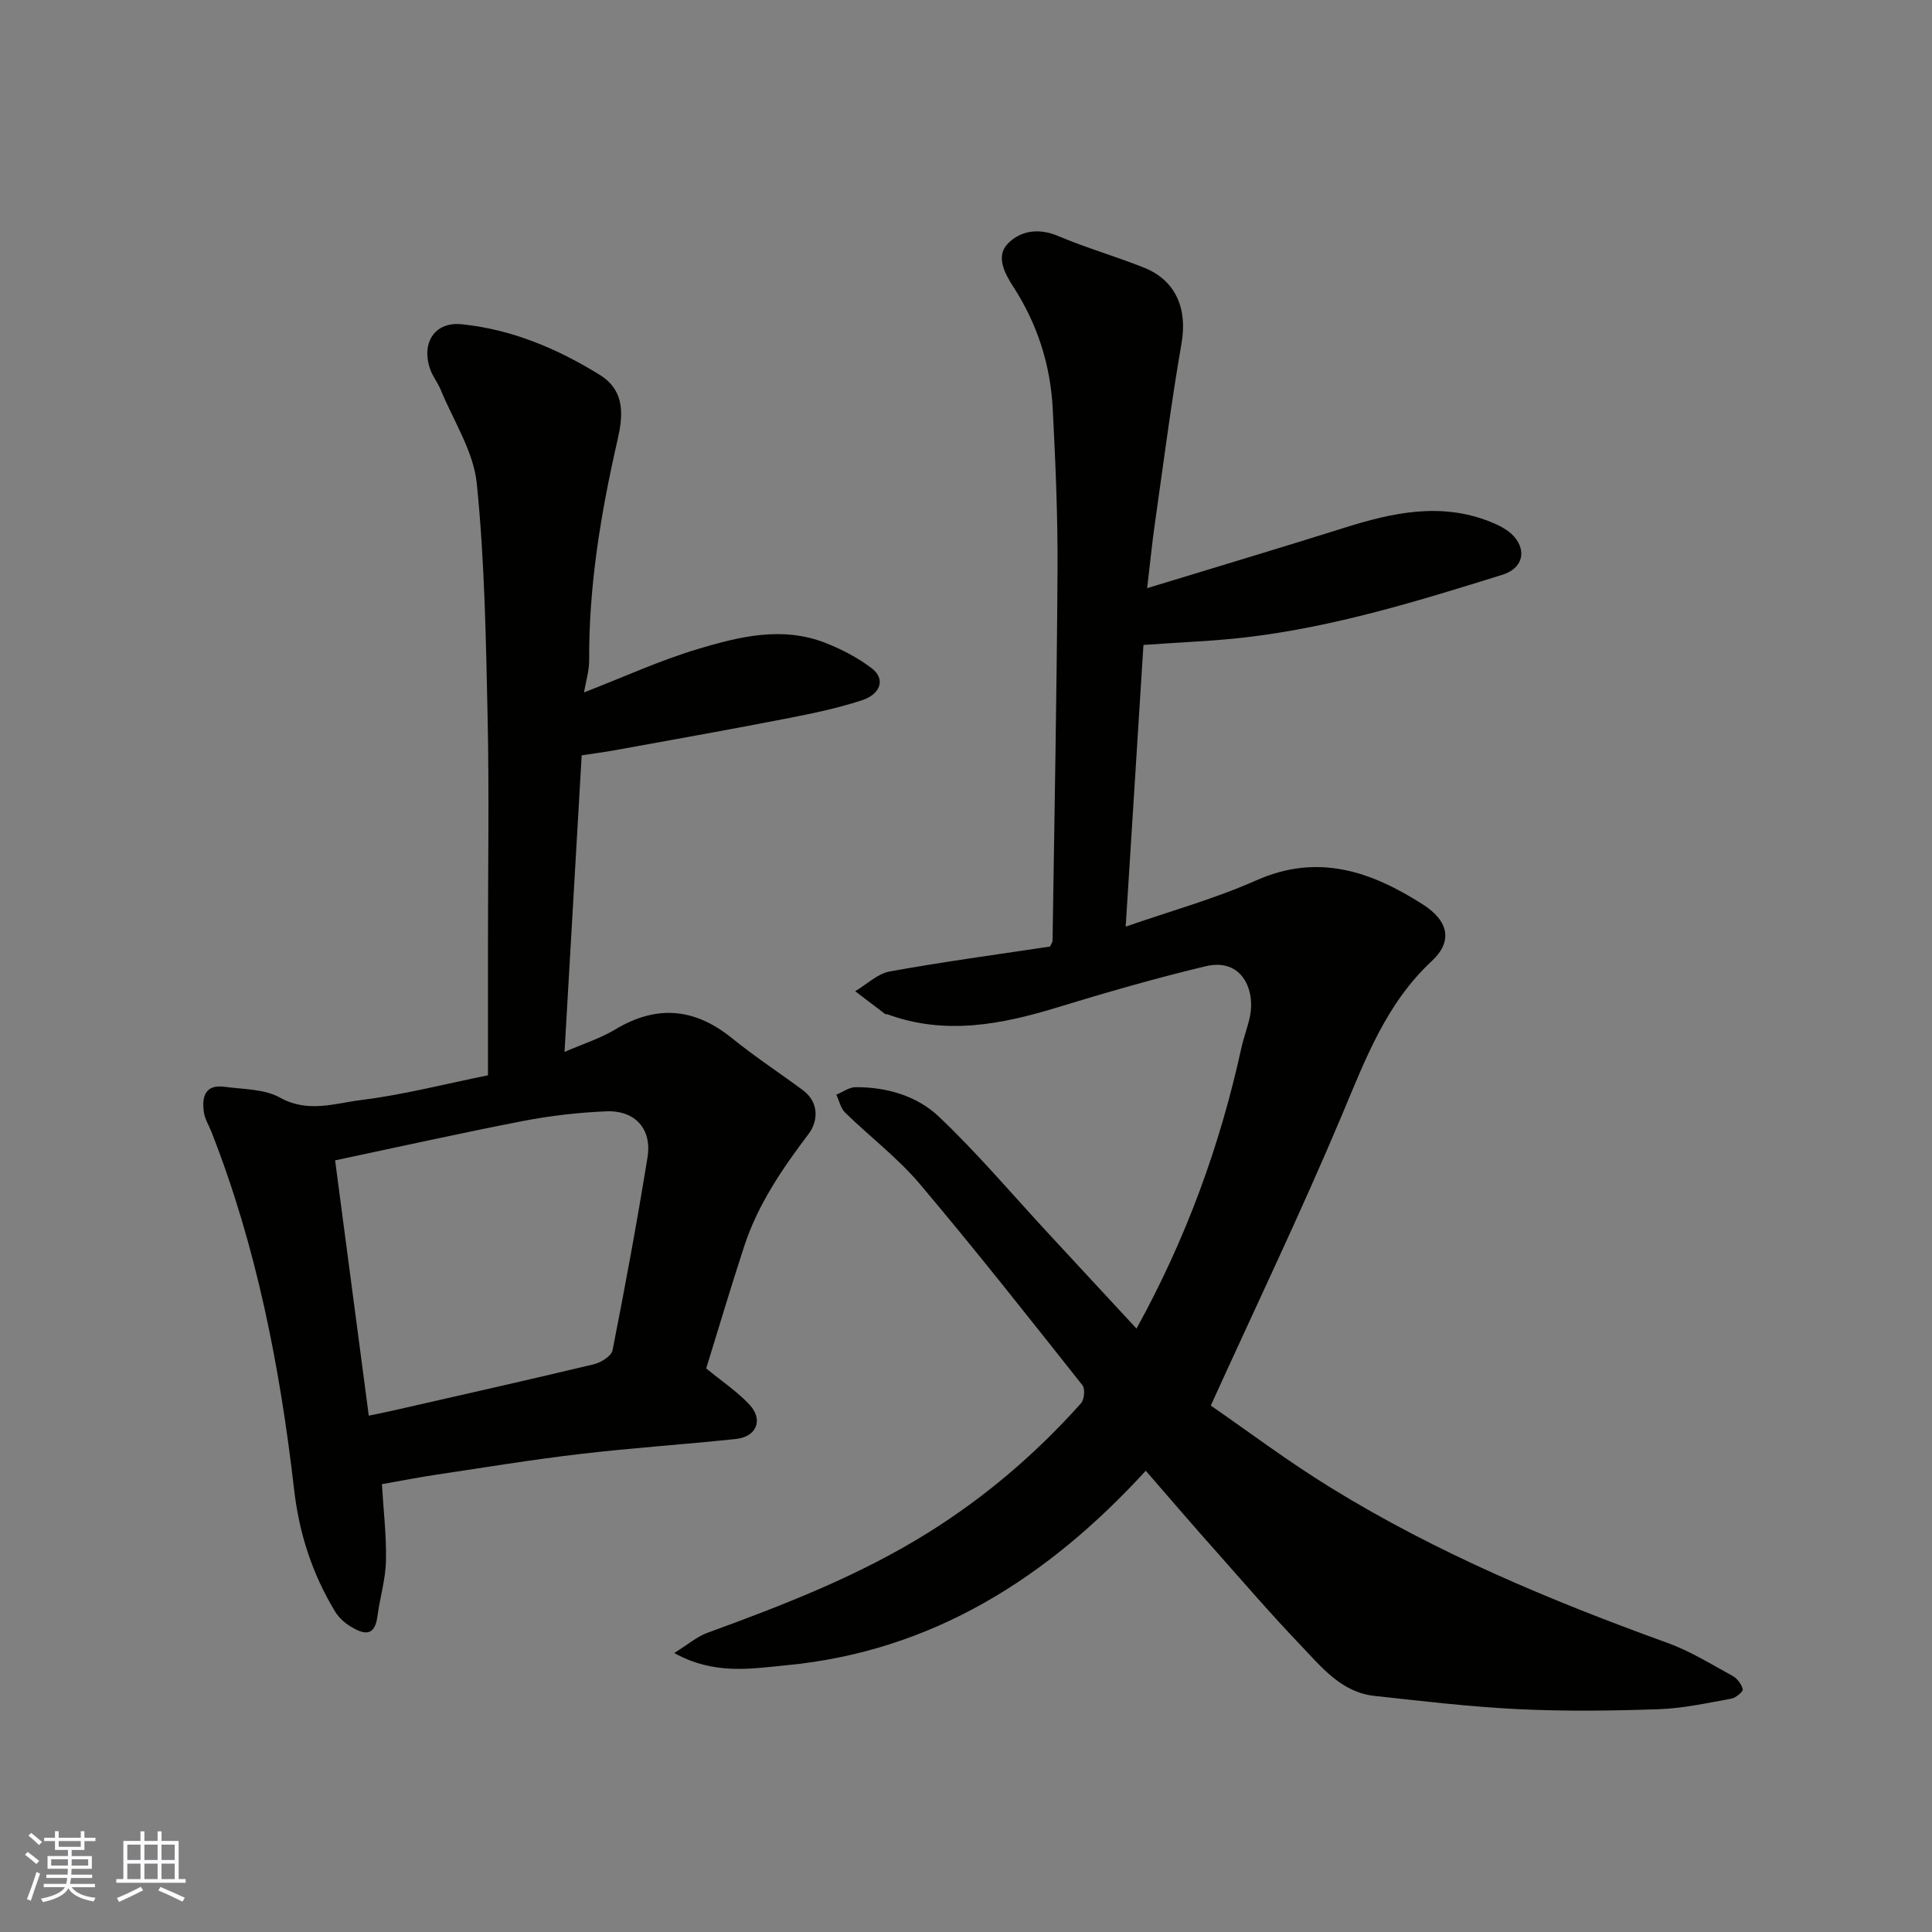 <svg enable-background="new 0 0 400 400" viewBox="0 0 400 400" xmlns="http://www.w3.org/2000/svg"><rect x="0" y="0" width="400" height="400" fill="#808080" stroke="none"/><path d="m237.22 304.5c-20.33 22.21-44.29 37.42-74.46 40.28-7.07.67-14.81 2.1-23.17-2.54 2.94-1.83 4.74-3.41 6.84-4.17 15.8-5.77 31.48-11.83 45.8-20.79 11.8-7.37 22.31-16.36 31.57-26.74.69-.77.9-3 .31-3.74-11.1-14-22.16-28.05-33.69-41.69-4.57-5.4-10.34-9.77-15.43-14.74-.94-.91-1.24-2.47-1.84-3.73 1.33-.54 2.65-1.55 3.98-1.55 6.42-.04 12.7 1.8 17.2 6.05 8.08 7.65 15.29 16.21 22.86 24.38 5.96 6.43 11.92 12.87 18.11 19.55 10.27-18.61 17.29-37.88 21.72-58.14.49-2.22 1.34-4.36 1.79-6.59 1.06-5.25-1.57-12.12-9.24-10.28-10.26 2.46-20.43 5.38-30.52 8.47-11.69 3.58-23.32 5.86-35.29 1.48-.15-.06-.38.02-.49-.06-2.08-1.57-4.15-3.15-6.21-4.73 2.38-1.41 4.61-3.63 7.16-4.09 11.07-2.01 22.24-3.51 33.19-5.16.27-.62.5-.92.51-1.22.38-25.6.88-51.19 1.03-76.79.06-11.1-.42-22.21-.99-33.3-.47-9.09-3.17-17.58-8.16-25.28-1.8-2.77-3.64-6.27-1.23-8.84 2.56-2.74 6.39-3.42 10.47-1.69 5.82 2.47 11.95 4.22 17.83 6.57 6.63 2.66 8.98 8.55 7.76 15.62-2.18 12.55-3.79 25.2-5.59 37.81-.53 3.72-.89 7.47-1.53 12.92 14.34-4.38 27.61-8.34 40.82-12.5 10-3.15 19.99-5.33 30.23-1.24 1.77.71 3.69 1.66 4.91 3.05 2.72 3.13 1.64 6.66-2.39 7.91-17.41 5.43-34.85 10.81-53.05 12.95-6.71.79-13.48 1.02-21.29 1.59-1.19 18.9-2.41 38.19-3.68 58.32 9.27-3.23 18.44-5.76 27.04-9.58 12.79-5.68 23.77-1.85 34.45 4.96 5.47 3.49 6.22 7.71 1.88 11.75-9.47 8.81-13.75 20.36-18.6 31.89-8.33 19.81-17.64 39.21-27.15 60.14 7.44 5.13 15.91 11.51 24.9 17.04 21.89 13.48 45.49 23.36 69.62 32.08 4.71 1.7 9.08 4.42 13.5 6.84.97.53 1.87 1.73 2.12 2.78.11.46-1.43 1.77-2.35 1.94-4.98.89-9.98 2.01-15.01 2.18-9.65.34-19.34.46-28.99 0-9.98-.48-19.94-1.66-29.88-2.75-6.96-.76-11.08-6.08-15.46-10.66-5.93-6.2-11.54-12.7-17.22-19.12-4.72-5.28-9.32-10.65-14.69-16.84z" fill="#010100"/><path d="m120.91 143.36c8.09-3.13 15.68-6.62 23.61-9 8.53-2.56 17.39-4.73 26.26-1.3 3.43 1.33 6.81 3.1 9.73 5.32 2.79 2.13 1.95 5.29-2.07 6.61-5.37 1.76-10.97 2.87-16.53 3.95-11.52 2.24-23.08 4.29-34.63 6.39-2.24.41-4.5.69-6.85 1.05-1.17 20.22-2.34 40.46-3.55 61.41 3.84-1.67 7.4-2.79 10.51-4.66 8.6-5.16 16.45-4.43 24.18 1.83 4.69 3.8 9.75 7.12 14.61 10.71 3.5 2.58 3.19 6.52 1.23 9.1-5.46 7.22-10.5 14.6-13.33 23.25-2.77 8.46-5.3 16.99-7.87 25.3 3.2 2.63 6.37 4.74 8.92 7.45 2.98 3.17 1.54 6.7-2.79 7.16-10.78 1.13-21.6 1.85-32.36 3.12-9.9 1.16-19.75 2.79-29.61 4.26-3.68.55-7.34 1.27-11.3 1.97.32 5.45.96 10.68.84 15.89-.09 3.86-1.27 7.68-1.78 11.55-.59 4.43-3.07 3.52-5.58 2.01-1.24-.75-2.44-1.86-3.19-3.1-4.68-7.75-7.41-16.05-8.46-25.18-2.92-25.31-7.75-50.25-17.12-74.1-.54-1.36-1.37-2.68-1.57-4.09-.45-3.15.23-5.8 4.29-5.25 3.87.53 8.22.43 11.45 2.23 5.8 3.25 11.4 1.18 16.89.5 8.68-1.08 17.23-3.3 26.19-5.11 0-9.07 0-18.04 0-27.01 0-15.66.26-31.33-.07-46.98-.35-16.2-.61-32.46-2.25-48.56-.67-6.63-4.81-12.91-7.44-19.32-.61-1.49-1.67-2.8-2.2-4.31-1.9-5.37.85-9.88 6.49-9.32 10.32 1.04 19.79 5.02 28.61 10.48 5.41 3.35 4.79 8.65 3.68 13.5-3.45 15.08-5.97 30.23-5.87 45.75-.02 2.09-.67 4.16-1.07 6.5zm-51.53 96.88c2.35 17.8 4.64 35.23 6.97 52.86 2.04-.43 3.63-.74 5.2-1.1 13.8-3.15 27.62-6.24 41.39-9.54 1.49-.36 3.64-1.7 3.88-2.9 2.62-13.27 5.08-26.58 7.24-39.94.96-5.9-2.59-9.8-8.61-9.53-5.71.25-11.45.9-17.05 1.98-12.76 2.47-25.45 5.3-39.02 8.17z" fill="#010100"/><g fill="#fbfafc"><path d="m5.17 384 .55-.58c.85.61 1.65 1.24 2.4 1.87l-.59.64c-.83-.73-1.62-1.37-2.36-1.93m1.22 9.53-.82-.34c.71-1.76 1.37-3.64 1.98-5.63.24.13.5.25.76.36-.6 1.67-1.24 3.54-1.92 5.61m-.5-13.5.57-.54c.56.44 1.31 1.06 2.26 1.87l-.64.64c-.68-.66-1.41-1.32-2.19-1.97m3.25.46h2.24v-1.36h.77v1.36h4.57v-1.36h.76v1.36h2.28v.69h-2.28v1.84h-2.64v1.26h4.18v2.64h-4.21c0 .45-.02.86-.05 1.21h4.32v.69h-4.38c-.04.34-.1.75-.19 1.22h5.15v.69h-4.82c.87 1.19 2.51 1.92 4.93 2.19-.17.31-.3.57-.37.76-2.77-.49-4.52-1.41-5.26-2.76-.56 1.26-2.3 2.23-5.24 2.9-.12-.24-.26-.48-.43-.72 2.73-.55 4.38-1.34 4.96-2.38h-4.38v-.69h4.65c.1-.38.17-.79.21-1.22h-4.32v-.69h4.4c.03-.34.05-.75.05-1.21h-4.2v-2.64h4.23v-1.26h-2.69v-1.84h-2.24zm1.46 4.46v1.29h3.45c.01-.4.02-.57.01-.53v-.32-.45h-3.46zm1.55-2.59h4.57v-1.19h-4.57zm6.11 2.59h-3.42v.77c-.01.19-.01.37-.02.53h3.44z"/><path d="m32.63 379.16h.82v1.98h3.54v7.89h1.45v.78h-14.36v-.78h1.46v-7.89h3.54v-1.98h.82v1.98h2.73zm-3.49 11.48.5.73c-1.61.82-3.28 1.63-5 2.41-.13-.27-.28-.55-.44-.82 1.75-.72 3.4-1.49 4.94-2.32m-2.78-5.55h2.73v-3.18h-2.73zm0 3.95h2.73v-3.2h-2.73zm3.54-3.95h2.73v-3.18h-2.73zm0 3.95h2.73v-3.2h-2.73zm7.89 4.68c-1.84-.92-3.51-1.7-5.02-2.32l.45-.73c1.89.8 3.57 1.55 5.04 2.23zm-1.62-11.81h-2.73v3.18h2.73zm-2.73 7.13h2.73v-3.2h-2.73z"/></g></svg>